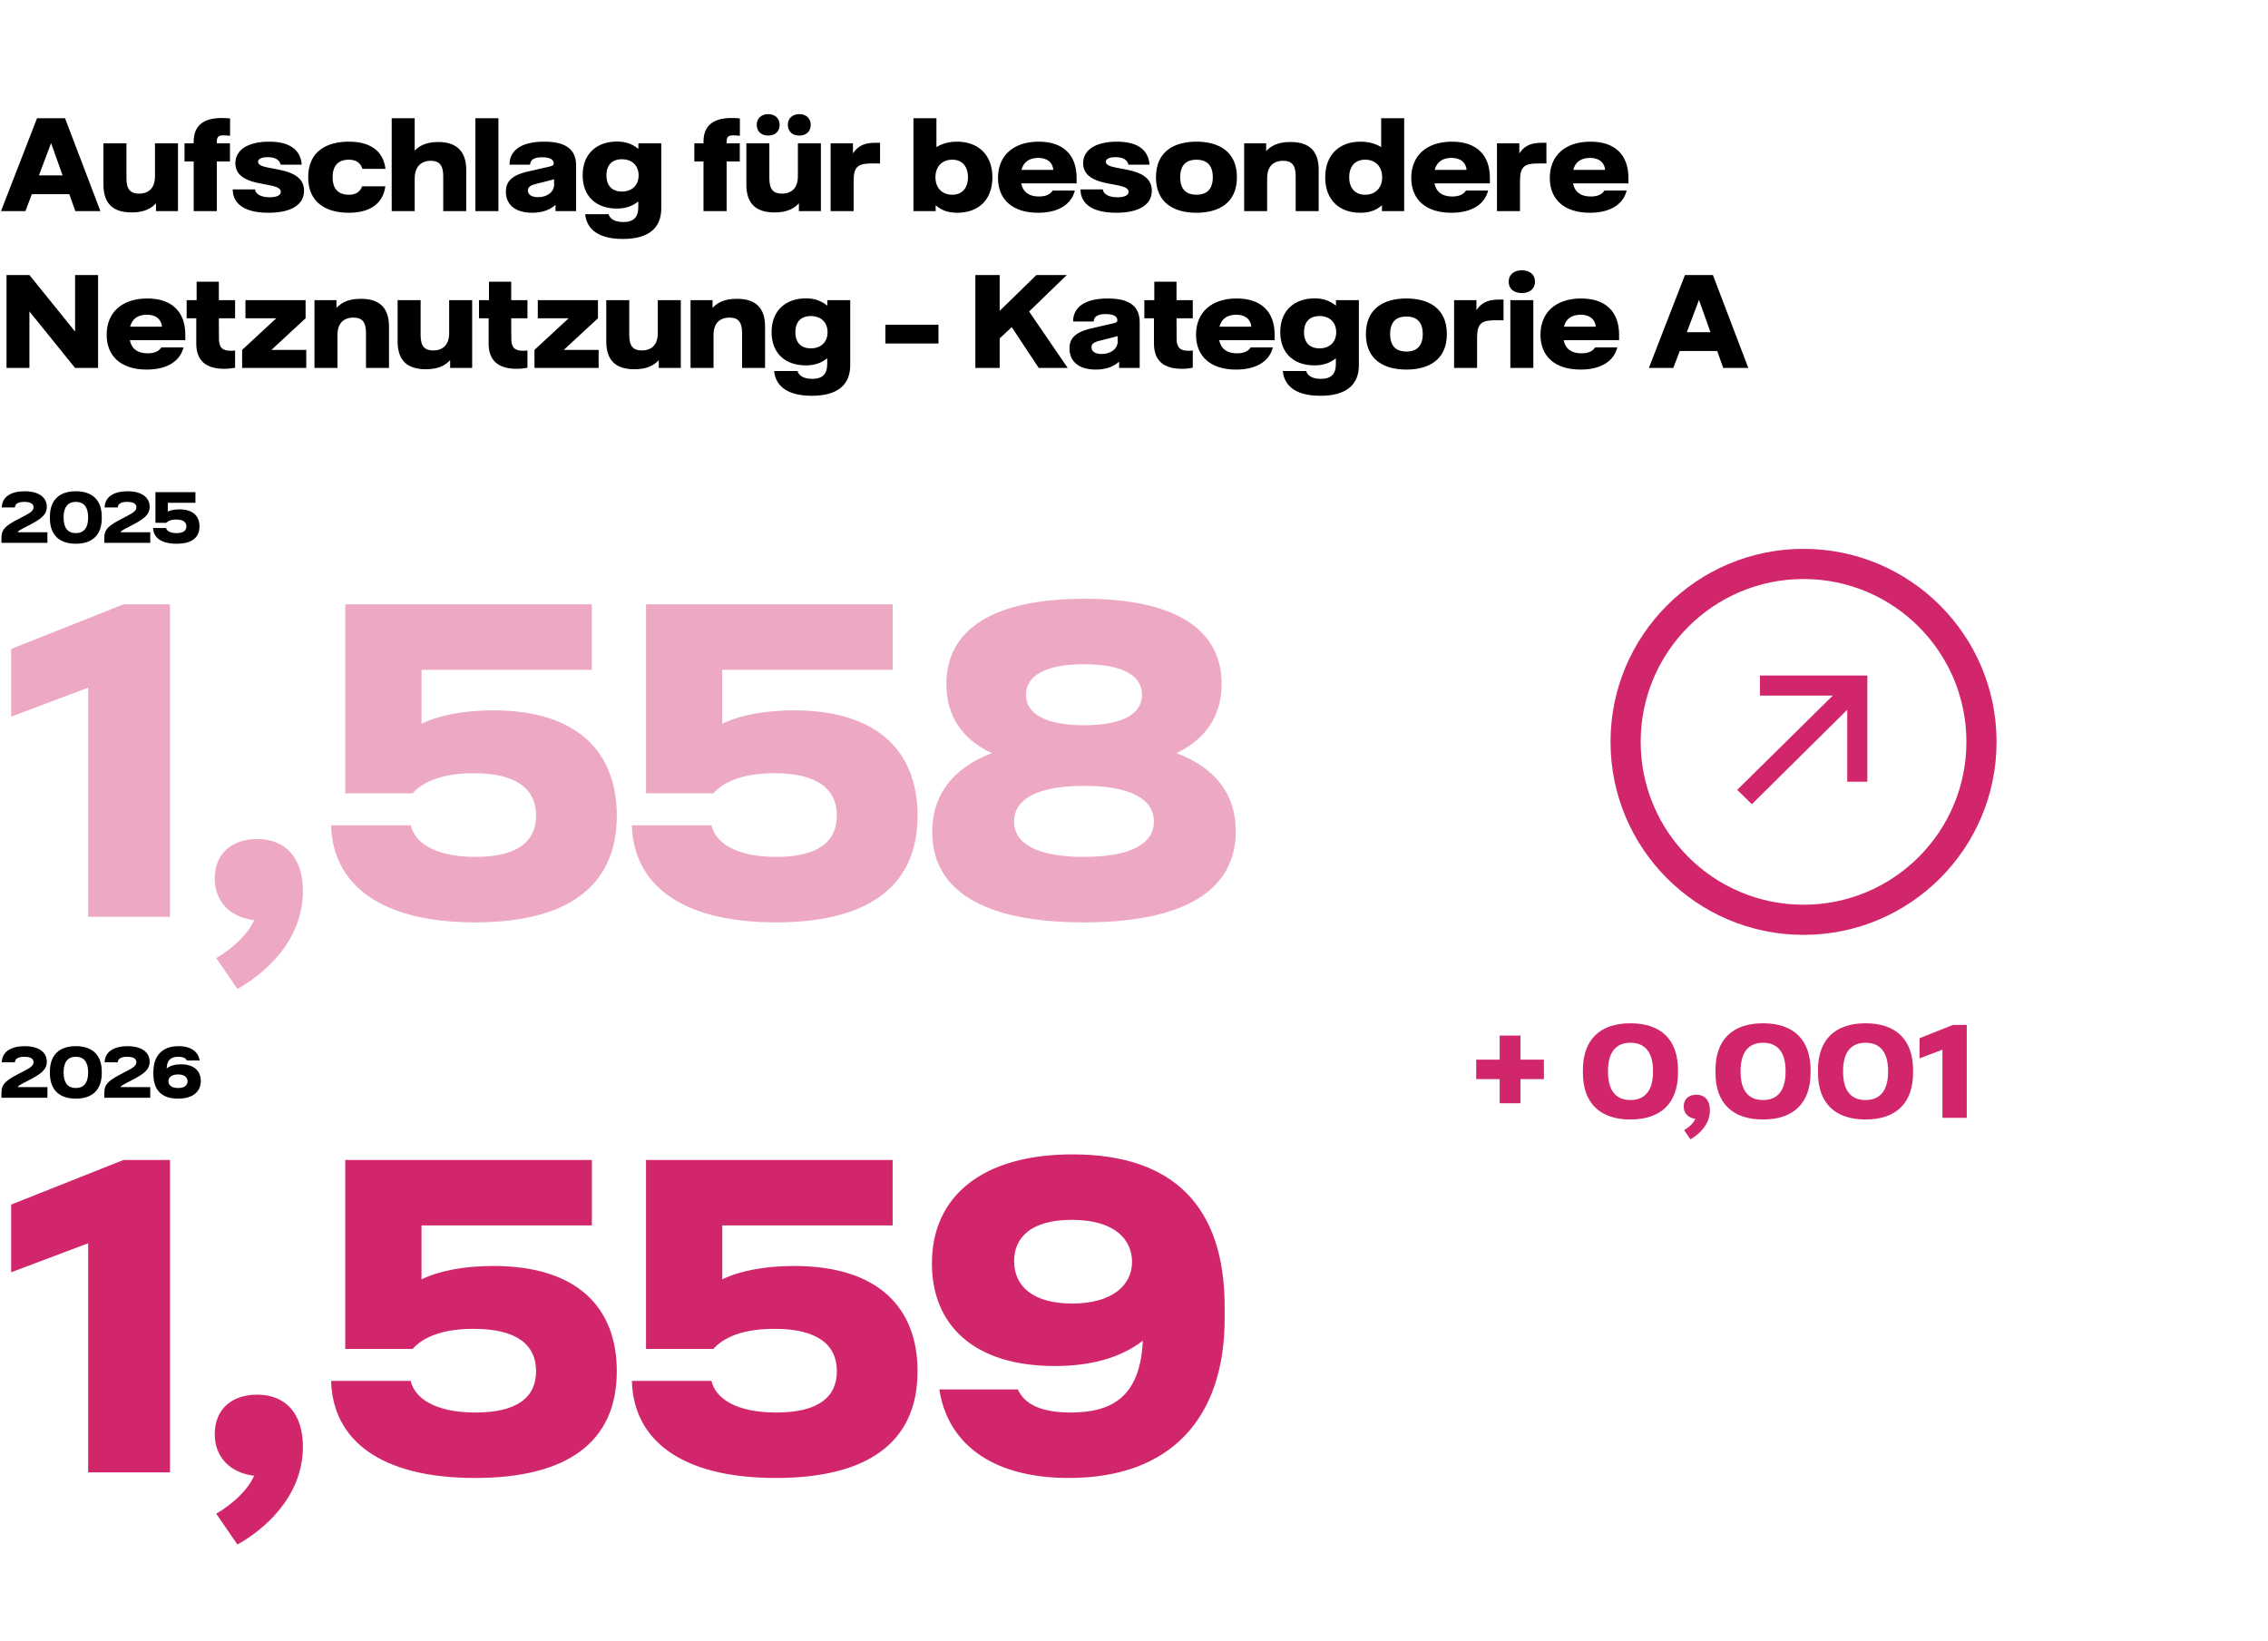<?xml version="1.0" encoding="UTF-8" standalone="no"?>
<svg xmlns="http://www.w3.org/2000/svg" fill="none" height="272" viewBox="0 0 376 272" width="376">
  
  <rect fill="white" height="272" width="376"/>
  
  <path d="M14.615 152V114.013L1.85 118.823V107.6L20.473 100.2H28.182V152H14.615ZM39.362 163.963L35.847 158.845C38.683 157.18 41.088 154.898 42.137 152.555C38.375 152.123 35.6 149.657 35.6 145.648C35.6 141.578 38.375 139.112 42.63 139.112C47.378 139.112 50.215 142.257 50.215 147.745C50.215 156.193 43.555 161.62 39.362 163.963ZM78.76 152.925C62.912 152.925 55.142 146.512 54.895 136.83H68.092C68.708 139.605 71.977 142.072 78.822 142.072C85.667 142.072 88.873 139.605 88.873 135.227C88.873 130.787 85.605 128.197 78.513 128.197C72.223 128.197 69.572 130.232 68.4 131.527H57.238V100.2H98.123V111.053H69.88V119.995C72.778 118.577 76.972 117.775 81.782 117.775C95.78 117.775 102.255 124.743 102.255 135.227C102.255 147.252 93.683 152.925 78.76 152.925ZM128.623 152.925C112.775 152.925 105.005 146.512 104.758 136.83H117.955C118.572 139.605 121.84 142.072 128.685 142.072C135.53 142.072 138.737 139.605 138.737 135.227C138.737 130.787 135.468 128.197 128.377 128.197C122.087 128.197 119.435 130.232 118.263 131.527H107.102V100.2H147.987V111.053H119.743V119.995C122.642 118.577 126.835 117.775 131.645 117.775C145.643 117.775 152.118 124.743 152.118 135.227C152.118 147.252 143.547 152.925 128.623 152.925ZM195.064 124.867C201.539 127.333 204.869 131.712 204.869 137.817C204.869 147.683 196.236 152.925 179.709 152.925C163.121 152.925 154.549 147.683 154.549 137.94C154.549 131.835 157.879 127.395 164.416 124.867C159.421 122.523 156.893 118.638 156.893 113.397C156.893 104.332 164.724 99.275 179.771 99.275C194.818 99.275 202.526 104.332 202.526 113.397C202.526 118.577 199.998 122.462 195.064 124.867ZM179.709 110.128C173.419 110.128 170.089 111.978 170.089 115.185C170.089 118.392 173.419 120.242 179.771 120.242C186.061 120.242 189.329 118.392 189.329 115.185C189.329 111.978 186.061 110.128 179.709 110.128ZM179.709 142.072C187.294 142.072 191.303 139.975 191.303 136.213C191.303 132.452 187.356 130.293 179.709 130.293C172.063 130.293 168.116 132.452 168.116 136.213C168.116 139.975 172.124 142.072 179.709 142.072Z" fill="#EDA8C4"/>
  
  <path d="M0.24 90V89.3C0.24 88.1 0.46 87.41 2.78 86.2L4 85.56C5.04 85.02 5.56 84.68 5.56 84.1C5.56 83.48 4.97 83.21 4.03 83.21C2.85 83.21 2.5 83.64 2.47 84.13H0.3C0.33 82.37 1.85 81.45 4.08 81.45C6.43 81.45 7.76 82.46 7.76 84.02C7.76 85.39 6.73 86.09 4.81 87.09L3.82 87.6C3.02 88.02 2.97 88.14 2.95 88.24H7.86V90H0.24ZM12.572 90.15C9.822 90.15 8.272 88.68 8.272 85.91V85.69C8.272 82.92 9.822 81.45 12.572 81.45C15.322 81.45 16.872 82.92 16.872 85.69V85.91C16.872 88.68 15.322 90.15 12.572 90.15ZM12.572 88.39C13.862 88.39 14.612 87.56 14.612 85.83V85.77C14.612 84.04 13.872 83.21 12.572 83.21C11.282 83.21 10.542 84.04 10.542 85.77V85.83C10.542 87.56 11.272 88.39 12.572 88.39ZM17.291 90V89.3C17.291 88.1 17.511 87.41 19.831 86.2L21.051 85.56C22.091 85.02 22.611 84.68 22.611 84.1C22.611 83.48 22.021 83.21 21.081 83.21C19.901 83.21 19.551 83.64 19.521 84.13H17.351C17.381 82.37 18.901 81.45 21.131 81.45C23.481 81.45 24.811 82.46 24.811 84.02C24.811 85.39 23.781 86.09 21.861 87.09L20.871 87.6C20.071 88.02 20.021 88.14 20.001 88.24H24.911V90H17.291ZM29.26 90.15C26.69 90.15 25.43 89.11 25.39 87.54H27.53C27.63 87.99 28.16 88.39 29.27 88.39C30.38 88.39 30.9 87.99 30.9 87.28C30.9 86.56 30.37 86.14 29.22 86.14C28.2 86.14 27.77 86.47 27.58 86.68H25.77V81.6H32.4V83.36H27.82V84.81C28.29 84.58 28.97 84.45 29.75 84.45C32.02 84.45 33.07 85.58 33.07 87.28C33.07 89.23 31.68 90.15 29.26 90.15Z" fill="black"/>
  
  <path d="M14.615 244.119V206.132L1.85 210.942V199.719L20.473 192.319H28.182V244.119H14.615ZM39.362 256.082L35.847 250.964C38.683 249.299 41.088 247.017 42.137 244.674C38.375 244.242 35.6 241.776 35.6 237.767C35.6 233.697 38.375 231.231 42.63 231.231C47.378 231.231 50.215 234.376 50.215 239.864C50.215 248.312 43.555 253.739 39.362 256.082ZM78.76 245.044C62.912 245.044 55.142 238.631 54.895 228.949H68.092C68.708 231.724 71.977 234.191 78.822 234.191C85.667 234.191 88.873 231.724 88.873 227.346C88.873 222.906 85.605 220.316 78.513 220.316C72.223 220.316 69.572 222.351 68.4 223.646H57.238V192.319H98.123V203.172H69.88V212.114C72.778 210.696 76.972 209.894 81.782 209.894C95.78 209.894 102.255 216.862 102.255 227.346C102.255 239.371 93.683 245.044 78.76 245.044ZM128.623 245.044C112.775 245.044 105.005 238.631 104.758 228.949H117.955C118.572 231.724 121.84 234.191 128.685 234.191C135.53 234.191 138.737 231.724 138.737 227.346C138.737 222.906 135.468 220.316 128.377 220.316C122.087 220.316 119.435 222.351 118.263 223.646H107.102V192.319H147.987V203.172H119.743V212.114C122.642 210.696 126.835 209.894 131.645 209.894C145.643 209.894 152.118 216.862 152.118 227.346C152.118 239.371 143.547 245.044 128.623 245.044ZM177.191 245.044C164.056 245.044 157.026 239.001 155.731 230.367H168.743C169.545 232.094 171.456 234.191 177.5 234.191C184.345 234.191 189.031 231.601 189.463 222.289C185.763 225.126 180.891 226.482 174.848 226.482C161.466 226.482 154.498 219.699 154.498 209.462C154.498 198.362 162.823 191.394 177.808 191.394C194.705 191.394 203.03 200.212 203.03 216.677V218.589C203.03 235.054 194.15 245.044 177.191 245.044ZM177.746 216.122C184.53 216.122 187.675 212.977 187.675 209.216C187.675 205.639 184.961 202.247 177.685 202.247C170.963 202.247 168.126 205.146 168.126 209.092C168.126 213.409 171.456 216.122 177.746 216.122Z" fill="#D1266B"/>
  
  <path d="M0.24 182V181.3C0.24 180.1 0.46 179.41 2.78 178.2L4 177.56C5.04 177.02 5.56 176.68 5.56 176.1C5.56 175.48 4.97 175.21 4.03 175.21C2.85 175.21 2.5 175.64 2.47 176.13H0.3C0.33 174.37 1.85 173.45 4.08 173.45C6.43 173.45 7.76 174.46 7.76 176.02C7.76 177.39 6.73 178.09 4.81 179.09L3.82 179.6C3.02 180.02 2.97 180.14 2.95 180.24H7.86V182H0.24ZM12.572 182.15C9.822 182.15 8.272 180.68 8.272 177.91V177.69C8.272 174.92 9.822 173.45 12.572 173.45C15.322 173.45 16.872 174.92 16.872 177.69V177.91C16.872 180.68 15.322 182.15 12.572 182.15ZM12.572 180.39C13.862 180.39 14.612 179.56 14.612 177.83V177.77C14.612 176.04 13.872 175.21 12.572 175.21C11.282 175.21 10.542 176.04 10.542 177.77V177.83C10.542 179.56 11.272 180.39 12.572 180.39ZM17.291 182V181.3C17.291 180.1 17.511 179.41 19.831 178.2L21.051 177.56C22.091 177.02 22.611 176.68 22.611 176.1C22.611 175.48 22.021 175.21 21.081 175.21C19.901 175.21 19.551 175.64 19.521 176.13H17.351C17.381 174.37 18.901 173.45 21.131 173.45C23.481 173.45 24.811 174.46 24.811 176.02C24.811 177.39 23.781 178.09 21.861 179.09L20.871 179.6C20.071 180.02 20.021 180.14 20.001 180.24H24.911V182H17.291ZM29.518 182.15C26.778 182.15 25.428 180.72 25.428 178.05V177.74C25.428 175.07 26.868 173.45 29.618 173.45C31.738 173.45 32.888 174.43 33.098 175.83H30.988C30.848 175.55 30.548 175.21 29.568 175.21C28.458 175.21 27.688 175.63 27.628 177.14C28.228 176.68 29.018 176.46 29.998 176.46C32.168 176.46 33.288 177.56 33.288 179.22C33.288 181.02 31.948 182.15 29.518 182.15ZM29.538 180.39C30.618 180.39 31.088 179.92 31.088 179.28C31.088 178.58 30.538 178.14 29.518 178.14C28.428 178.14 27.918 178.65 27.918 179.26C27.918 179.84 28.358 180.39 29.538 180.39Z" fill="black"/>
  
  <path d="M12.485 35L11.495 32.195H5.28L4.217 35H0.165L6.142 19.6H10.78L16.647 35H12.485ZM6.453 29.078H10.377L8.47 23.725L6.453 29.078ZM21.826 35.22C18.727 35.22 17.151 33.753 17.151 30.6V23.762H20.964V29.573C20.964 31.388 21.624 32.103 23.035 32.103C24.704 32.103 25.694 31.132 25.694 29.225V23.762H29.507V35H25.859V33.717C25.162 34.432 24.136 35.22 21.826 35.22ZM37.043 22.442C36.218 22.442 35.943 22.68 35.943 23.523V23.762H38.124V26.768H35.943V35H32.111V26.768H30.59V23.762H32.111V23.468C32.111 20.975 33.559 19.563 36.786 19.563C37.318 19.563 37.739 19.6 38.143 19.637V22.515C37.794 22.478 37.373 22.442 37.043 22.442ZM44.503 35.275C40.213 35.275 38.582 33.552 38.582 31.407H42.285C42.322 31.92 42.89 32.708 44.705 32.708C45.933 32.708 46.557 32.342 46.557 31.81C46.557 30.692 43.935 30.728 41.845 30.105C40.25 29.61 39.022 28.785 39.022 27.062C39.022 24.788 41.203 23.487 44.613 23.487C48.573 23.487 49.875 25.283 50.022 27.3H46.52C46.392 26.677 45.86 26.053 44.375 26.053C43.312 26.053 42.78 26.383 42.78 26.823C42.78 27.887 45.658 27.777 47.877 28.565C49.252 29.06 50.407 29.922 50.407 31.627C50.407 33.9 48.353 35.275 44.503 35.275ZM57.82 35.275C54.171 35.275 51.091 33.662 51.091 29.39C51.091 25.1 54.153 23.487 57.82 23.487C61.083 23.487 63.503 24.77 63.906 27.997H60.075C59.745 26.86 58.883 26.475 57.801 26.475C56.39 26.475 55.143 27.153 55.143 29.39C55.143 31.608 56.39 32.287 57.801 32.287C58.846 32.287 59.671 31.92 60.038 30.893H63.888C63.448 34.01 61.028 35.275 57.82 35.275ZM64.938 35V19.6H68.751V24.972C69.338 24.385 70.364 23.542 72.638 23.542C75.718 23.542 77.294 25.118 77.294 28.162V35H73.481V29.188C73.481 27.392 72.821 26.658 71.427 26.658C69.778 26.658 68.751 27.685 68.751 29.592V35H64.938ZM78.816 35V19.6H82.63V35H78.816ZM88.23 35.275C85.315 35.275 83.867 33.845 83.867 31.773C83.867 30.252 84.637 29.115 87.442 28.455L91.127 27.612C91.659 27.483 91.805 27.355 91.805 27.08C91.805 26.53 91.274 26.072 89.88 26.072C88.505 26.072 87.919 26.512 87.882 27.3H84.472C84.454 25.412 85.792 23.487 90.21 23.487C93.767 23.487 95.509 24.733 95.509 27.447V35H92.099V33.955C91.439 34.56 90.284 35.275 88.23 35.275ZM89.202 32.69C90.797 32.69 91.86 31.755 91.86 30.637V29.72L91.054 29.94L88.872 30.49C87.809 30.747 87.515 31.095 87.515 31.572C87.515 32.232 88.065 32.69 89.202 32.69ZM103.25 39.62C98.612 39.62 97.2 37.512 97.017 35.513H100.904C101.014 36.027 101.6 36.815 103.324 36.815C105.01 36.815 105.817 36.045 105.817 34.34V33.405C104.882 34.138 103.819 34.578 102.26 34.578C98.905 34.578 96.595 32.617 96.595 29.06C96.595 25.393 99.034 23.468 102.279 23.468C103.782 23.468 104.79 23.872 105.835 24.678V23.762H109.63V34.542C109.63 37.787 107.559 39.62 103.25 39.62ZM103.104 31.755C104.79 31.755 105.872 30.71 105.872 29.078C105.872 27.447 104.79 26.402 103.104 26.402C101.49 26.402 100.537 27.337 100.537 29.078C100.537 30.82 101.49 31.755 103.104 31.755ZM121.562 22.442C120.737 22.442 120.462 22.68 120.462 23.523V23.762H122.644V26.768H120.462V35H116.631V26.768H115.109V23.762H116.631V23.468C116.631 20.975 118.079 19.563 121.306 19.563C121.837 19.563 122.259 19.6 122.662 19.637V22.515C122.314 22.478 121.892 22.442 121.562 22.442ZM127.346 22.478C126.246 22.478 125.458 21.818 125.458 20.7C125.458 19.6 126.246 18.922 127.346 18.922C128.465 18.922 129.253 19.6 129.253 20.7C129.253 21.818 128.465 22.478 127.346 22.478ZM132.516 22.478C131.398 22.478 130.61 21.818 130.61 20.7C130.61 19.6 131.398 18.922 132.516 18.922C133.616 18.922 134.405 19.6 134.405 20.7C134.405 21.818 133.616 22.478 132.516 22.478ZM128.41 35.22C125.311 35.22 123.735 33.753 123.735 30.6V23.762H127.548V29.573C127.548 31.388 128.208 32.103 129.62 32.103C131.288 32.103 132.278 31.132 132.278 29.225V23.762H136.091V35H132.443V33.717C131.746 34.432 130.72 35.22 128.41 35.22ZM137.705 35V23.762H141.408V25.43C142.068 24.477 142.93 23.67 145.093 23.67H145.9V27.098H144.617C142.325 27.098 141.518 27.52 141.518 30.013V35H137.705ZM158.712 35.275C157.154 35.275 156.054 34.853 155.119 34.028V35H151.434V19.6H155.247V24.385C156.109 23.872 157.172 23.487 158.675 23.487C162.067 23.487 164.524 25.558 164.524 29.408C164.524 33.185 162.159 35.275 158.712 35.275ZM157.869 32.287C159.537 32.287 160.472 31.15 160.472 29.39C160.472 27.612 159.537 26.475 157.869 26.475C156.182 26.475 155.082 27.612 155.082 29.39C155.082 31.15 156.182 32.287 157.869 32.287ZM178.488 29.5V30.398H169.303C169.614 31.975 170.751 32.58 172.254 32.58C173.794 32.58 174.308 31.92 174.528 31.59H178.194C177.681 33.698 175.719 35.275 172.089 35.275C167.854 35.275 165.453 33.075 165.453 29.5C165.453 25.797 168.001 23.487 172.199 23.487C176.214 23.487 178.488 25.632 178.488 29.5ZM169.339 28.162H174.619C174.564 27.227 173.904 26.182 172.108 26.182C170.678 26.182 169.688 26.823 169.339 28.162ZM185.054 35.275C180.764 35.275 179.132 33.552 179.132 31.407H182.836C182.872 31.92 183.441 32.708 185.256 32.708C186.484 32.708 187.107 32.342 187.107 31.81C187.107 30.692 184.486 30.728 182.396 30.105C180.801 29.61 179.572 28.785 179.572 27.062C179.572 24.788 181.754 23.487 185.164 23.487C189.124 23.487 190.426 25.283 190.572 27.3H187.071C186.942 26.677 186.411 26.053 184.926 26.053C183.862 26.053 183.331 26.383 183.331 26.823C183.331 27.887 186.209 27.777 188.427 28.565C189.802 29.06 190.957 29.922 190.957 31.627C190.957 33.9 188.904 35.275 185.054 35.275ZM198.352 35.275C194.667 35.275 191.642 33.662 191.642 29.39C191.642 25.1 194.667 23.487 198.352 23.487C202.037 23.487 205.062 25.1 205.062 29.39C205.062 33.662 202.037 35.275 198.352 35.275ZM198.352 32.287C199.819 32.287 201.065 31.608 201.065 29.39C201.065 27.153 199.819 26.475 198.352 26.475C196.885 26.475 195.657 27.153 195.657 29.39C195.657 31.608 196.885 32.287 198.352 32.287ZM206.262 35V23.762H209.91V25.045C210.607 24.33 211.633 23.542 213.943 23.542C217.042 23.542 218.618 25.008 218.618 28.162V35H214.805V29.188C214.805 27.373 214.145 26.658 212.733 26.658C211.065 26.658 210.075 27.63 210.075 29.537V35H206.262ZM225.512 35.275C222.066 35.275 219.701 33.185 219.701 29.408C219.701 25.558 222.139 23.487 225.549 23.487C227.052 23.487 228.116 23.872 228.977 24.385V19.6H232.791V35H229.106V34.028C228.171 34.853 227.071 35.275 225.512 35.275ZM226.319 32.287C228.024 32.287 229.142 31.15 229.142 29.39C229.142 27.612 228.024 26.475 226.319 26.475C224.614 26.475 223.679 27.612 223.679 29.39C223.679 31.15 224.614 32.287 226.319 32.287ZM247.001 29.5V30.398H237.816C238.128 31.975 239.265 32.58 240.768 32.58C242.308 32.58 242.821 31.92 243.041 31.59H246.708C246.195 33.698 244.233 35.275 240.603 35.275C236.368 35.275 233.966 33.075 233.966 29.5C233.966 25.797 236.515 23.487 240.713 23.487C244.728 23.487 247.001 25.632 247.001 29.5ZM237.853 28.162H243.133C243.078 27.227 242.418 26.182 240.621 26.182C239.191 26.182 238.201 26.823 237.853 28.162ZM248.178 35V23.762H251.881V25.43C252.541 24.477 253.403 23.67 255.566 23.67H256.373V27.098H255.089C252.798 27.098 251.991 27.52 251.991 30.013V35H248.178ZM269.968 29.5V30.398H260.783C261.095 31.975 262.231 32.58 263.735 32.58C265.275 32.58 265.788 31.92 266.008 31.59H269.675C269.161 33.698 267.2 35.275 263.57 35.275C259.335 35.275 256.933 33.075 256.933 29.5C256.933 25.797 259.481 23.487 263.68 23.487C267.695 23.487 269.968 25.632 269.968 29.5ZM260.82 28.162H266.1C266.045 27.227 265.385 26.182 263.588 26.182C262.158 26.182 261.168 26.823 260.82 28.162ZM1.082 61V45.6H4.877L12.448 54.968V45.6H16.262V61H12.448L4.877 51.632V61H1.082ZM30.718 55.5V56.398H21.533C21.845 57.975 22.981 58.58 24.485 58.58C26.025 58.58 26.538 57.92 26.758 57.59H30.425C29.911 59.698 27.95 61.275 24.32 61.275C20.085 61.275 17.683 59.075 17.683 55.5C17.683 51.797 20.231 49.487 24.43 49.487C28.445 49.487 30.718 51.632 30.718 55.5ZM21.57 54.162H26.85C26.795 53.227 26.135 52.182 24.338 52.182C22.908 52.182 21.918 52.823 21.57 54.162ZM37.179 61.147C34.025 61.147 32.54 59.68 32.54 56.967V52.768H30.945V49.762H32.595V46.7H36.28V49.762H38.975V52.768H36.28L36.299 56.197C36.299 57.7 36.959 58.158 38.279 58.158C38.535 58.158 38.774 58.14 38.975 58.103V60.963C38.462 61.073 37.875 61.147 37.179 61.147ZM40.14 61V58.012L45.805 52.768H40.69V49.762H50.663V52.768L44.998 58.012H50.773V61H40.14ZM52.133 61V49.762H55.781V51.045C56.478 50.33 57.505 49.542 59.815 49.542C62.913 49.542 64.49 51.008 64.49 54.162V61H60.676V55.188C60.676 53.373 60.016 52.658 58.605 52.658C56.936 52.658 55.946 53.63 55.946 55.537V61H52.133ZM70.595 61.22C67.497 61.22 65.92 59.753 65.92 56.6V49.762H69.733V55.573C69.733 57.388 70.393 58.103 71.805 58.103C73.473 58.103 74.463 57.132 74.463 55.225V49.762H78.277V61H74.628V59.717C73.932 60.432 72.905 61.22 70.595 61.22ZM85.647 61.147C82.494 61.147 81.009 59.68 81.009 56.967V52.768H79.414V49.762H81.064V46.7H84.749V49.762H87.444V52.768H84.749L84.767 56.197C84.767 57.7 85.427 58.158 86.747 58.158C87.004 58.158 87.242 58.14 87.444 58.103V60.963C86.931 61.073 86.344 61.147 85.647 61.147ZM88.609 61V58.012L94.274 52.768H89.159V49.762H99.132V52.768L93.467 58.012H99.242V61H88.609ZM105.185 61.22C102.087 61.22 100.51 59.753 100.51 56.6V49.762H104.323V55.573C104.323 57.388 104.983 58.103 106.395 58.103C108.063 58.103 109.053 57.132 109.053 55.225V49.762H112.867V61H109.218V59.717C108.522 60.432 107.495 61.22 105.185 61.22ZM114.48 61V49.762H118.129V51.045C118.825 50.33 119.852 49.542 122.162 49.542C125.26 49.542 126.837 51.008 126.837 54.162V61H123.024V55.188C123.024 53.373 122.364 52.658 120.952 52.658C119.284 52.658 118.294 53.63 118.294 55.537V61H114.48ZM134.574 65.62C129.936 65.62 128.524 63.512 128.341 61.513H132.228C132.338 62.027 132.924 62.815 134.648 62.815C136.334 62.815 137.141 62.045 137.141 60.34V59.405C136.206 60.138 135.143 60.578 133.584 60.578C130.229 60.578 127.919 58.617 127.919 55.06C127.919 51.393 130.358 49.468 133.603 49.468C135.106 49.468 136.114 49.872 137.159 50.678V49.762H140.954V60.542C140.954 63.787 138.883 65.62 134.574 65.62ZM134.428 57.755C136.114 57.755 137.196 56.71 137.196 55.078C137.196 53.447 136.114 52.402 134.428 52.402C132.814 52.402 131.861 53.337 131.861 55.078C131.861 56.82 132.814 57.755 134.428 57.755ZM146.782 56.948V53.832H155.582V56.948H146.782ZM172.204 61L167.731 54.235L165.732 56.105V61H161.699V45.6H165.732V51.54L171.819 45.6H176.861L170.609 51.65L177.007 61H172.204ZM181.666 61.275C178.751 61.275 177.303 59.845 177.303 57.773C177.303 56.252 178.073 55.115 180.878 54.455L184.563 53.612C185.094 53.483 185.241 53.355 185.241 53.08C185.241 52.53 184.709 52.072 183.316 52.072C181.941 52.072 181.354 52.512 181.318 53.3H177.908C177.889 51.412 179.228 49.487 183.646 49.487C187.203 49.487 188.944 50.733 188.944 53.447V61H185.534V59.955C184.874 60.56 183.719 61.275 181.666 61.275ZM182.638 58.69C184.233 58.69 185.296 57.755 185.296 56.637V55.72L184.489 55.94L182.308 56.49C181.244 56.747 180.951 57.095 180.951 57.572C180.951 58.232 181.501 58.69 182.638 58.69ZM195.948 61.147C192.795 61.147 191.31 59.68 191.31 56.967V52.768H189.715V49.762H191.365V46.7H195.05V49.762H197.745V52.768H195.05L195.068 56.197C195.068 57.7 195.728 58.158 197.048 58.158C197.305 58.158 197.543 58.14 197.745 58.103V60.963C197.231 61.073 196.645 61.147 195.948 61.147ZM211.316 55.5V56.398H202.131C202.442 57.975 203.579 58.58 205.082 58.58C206.622 58.58 207.136 57.92 207.356 57.59H211.022C210.509 59.698 208.547 61.275 204.917 61.275C200.682 61.275 198.281 59.075 198.281 55.5C198.281 51.797 200.829 49.487 205.027 49.487C209.042 49.487 211.316 51.632 211.316 55.5ZM202.167 54.162H207.447C207.392 53.227 206.732 52.182 204.936 52.182C203.506 52.182 202.516 52.823 202.167 54.162ZM218.901 65.62C214.262 65.62 212.851 63.512 212.667 61.513H216.554C216.664 62.027 217.251 62.815 218.974 62.815C220.661 62.815 221.467 62.045 221.467 60.34V59.405C220.532 60.138 219.469 60.578 217.911 60.578C214.556 60.578 212.246 58.617 212.246 55.06C212.246 51.393 214.684 49.468 217.929 49.468C219.432 49.468 220.441 49.872 221.486 50.678V49.762H225.281V60.542C225.281 63.787 223.209 65.62 218.901 65.62ZM218.754 57.755C220.441 57.755 221.522 56.71 221.522 55.078C221.522 53.447 220.441 52.402 218.754 52.402C217.141 52.402 216.187 53.337 216.187 55.078C216.187 56.82 217.141 57.755 218.754 57.755ZM233.157 61.275C229.472 61.275 226.447 59.662 226.447 55.39C226.447 51.1 229.472 49.487 233.157 49.487C236.842 49.487 239.867 51.1 239.867 55.39C239.867 59.662 236.842 61.275 233.157 61.275ZM233.157 58.287C234.623 58.287 235.87 57.608 235.87 55.39C235.87 53.153 234.623 52.475 233.157 52.475C231.69 52.475 230.462 53.153 230.462 55.39C230.462 57.608 231.69 58.287 233.157 58.287ZM241.066 61V49.762H244.77V51.43C245.43 50.477 246.291 49.67 248.455 49.67H249.261V53.098H247.978C245.686 53.098 244.88 53.52 244.88 56.013V61H241.066ZM252.297 48.588C251.014 48.588 250.116 47.91 250.116 46.7C250.116 45.508 251.014 44.812 252.297 44.812C253.581 44.812 254.479 45.508 254.479 46.7C254.479 47.91 253.581 48.588 252.297 48.588ZM250.391 61V49.762H254.204V61H250.391ZM268.421 55.5V56.398H259.236C259.548 57.975 260.685 58.58 262.188 58.58C263.728 58.58 264.241 57.92 264.461 57.59H268.128C267.615 59.698 265.653 61.275 262.023 61.275C257.788 61.275 255.386 59.075 255.386 55.5C255.386 51.797 257.935 49.487 262.133 49.487C266.148 49.487 268.421 51.632 268.421 55.5ZM259.273 54.162H264.553C264.498 53.227 263.838 52.182 262.041 52.182C260.611 52.182 259.621 52.823 259.273 54.162ZM285.68 61L284.69 58.195H278.475L277.412 61H273.36L279.337 45.6H283.975L289.842 61H285.68ZM279.649 55.078H283.572L281.665 49.725L279.649 55.078Z" fill="black"/>
  
  <path d="M290.435 133.333L288 130.959L303.843 115.33H291.769V112H309.579V129.607H306.244V117.671L290.435 133.333Z" fill="#D1266B"/>
  
  <circle cx="299" cy="123" r="29.5" stroke="#D1266B" stroke-width="5"/>
  
  <path d="M255.955 175.691V178.917H252.068V182.914H248.621V178.917H244.735V175.691H248.621V171.694H252.068V175.691H255.955ZM270.304 185.609C265.262 185.609 262.421 182.914 262.421 177.836V177.432C262.421 172.354 265.262 169.659 270.304 169.659C275.346 169.659 278.187 172.354 278.187 177.432V177.836C278.187 182.914 275.346 185.609 270.304 185.609ZM270.304 182.382C272.669 182.382 274.044 180.861 274.044 177.689V177.579C274.044 174.407 272.687 172.886 270.304 172.886C267.939 172.886 266.582 174.407 266.582 177.579V177.689C266.582 180.861 267.921 182.382 270.304 182.382ZM280.248 188.891L279.203 187.369C280.047 186.874 280.762 186.196 281.073 185.499C279.955 185.371 279.13 184.637 279.13 183.446C279.13 182.236 279.955 181.502 281.22 181.502C282.632 181.502 283.475 182.437 283.475 184.069C283.475 186.581 281.495 188.194 280.248 188.891ZM292.283 185.609C287.241 185.609 284.399 182.914 284.399 177.836V177.432C284.399 172.354 287.241 169.659 292.283 169.659C297.324 169.659 300.166 172.354 300.166 177.432V177.836C300.166 182.914 297.324 185.609 292.283 185.609ZM292.283 182.382C294.648 182.382 296.023 180.861 296.023 177.689V177.579C296.023 174.407 294.666 172.886 292.283 172.886C289.918 172.886 288.561 174.407 288.561 177.579V177.689C288.561 180.861 289.899 182.382 292.283 182.382ZM309.277 185.609C304.235 185.609 301.393 182.914 301.393 177.836V177.432C301.393 172.354 304.235 169.659 309.277 169.659C314.318 169.659 317.16 172.354 317.16 177.432V177.836C317.16 182.914 314.318 185.609 309.277 185.609ZM309.277 182.382C311.642 182.382 313.017 180.861 313.017 177.689V177.579C313.017 174.407 311.66 172.886 309.277 172.886C306.912 172.886 305.555 174.407 305.555 177.579V177.689C305.555 180.861 306.893 182.382 309.277 182.382ZM322.026 185.334V174.041L318.231 175.471V172.134L323.768 169.934H326.059V185.334H322.026Z" fill="#D1266B"/>
  
</svg>
